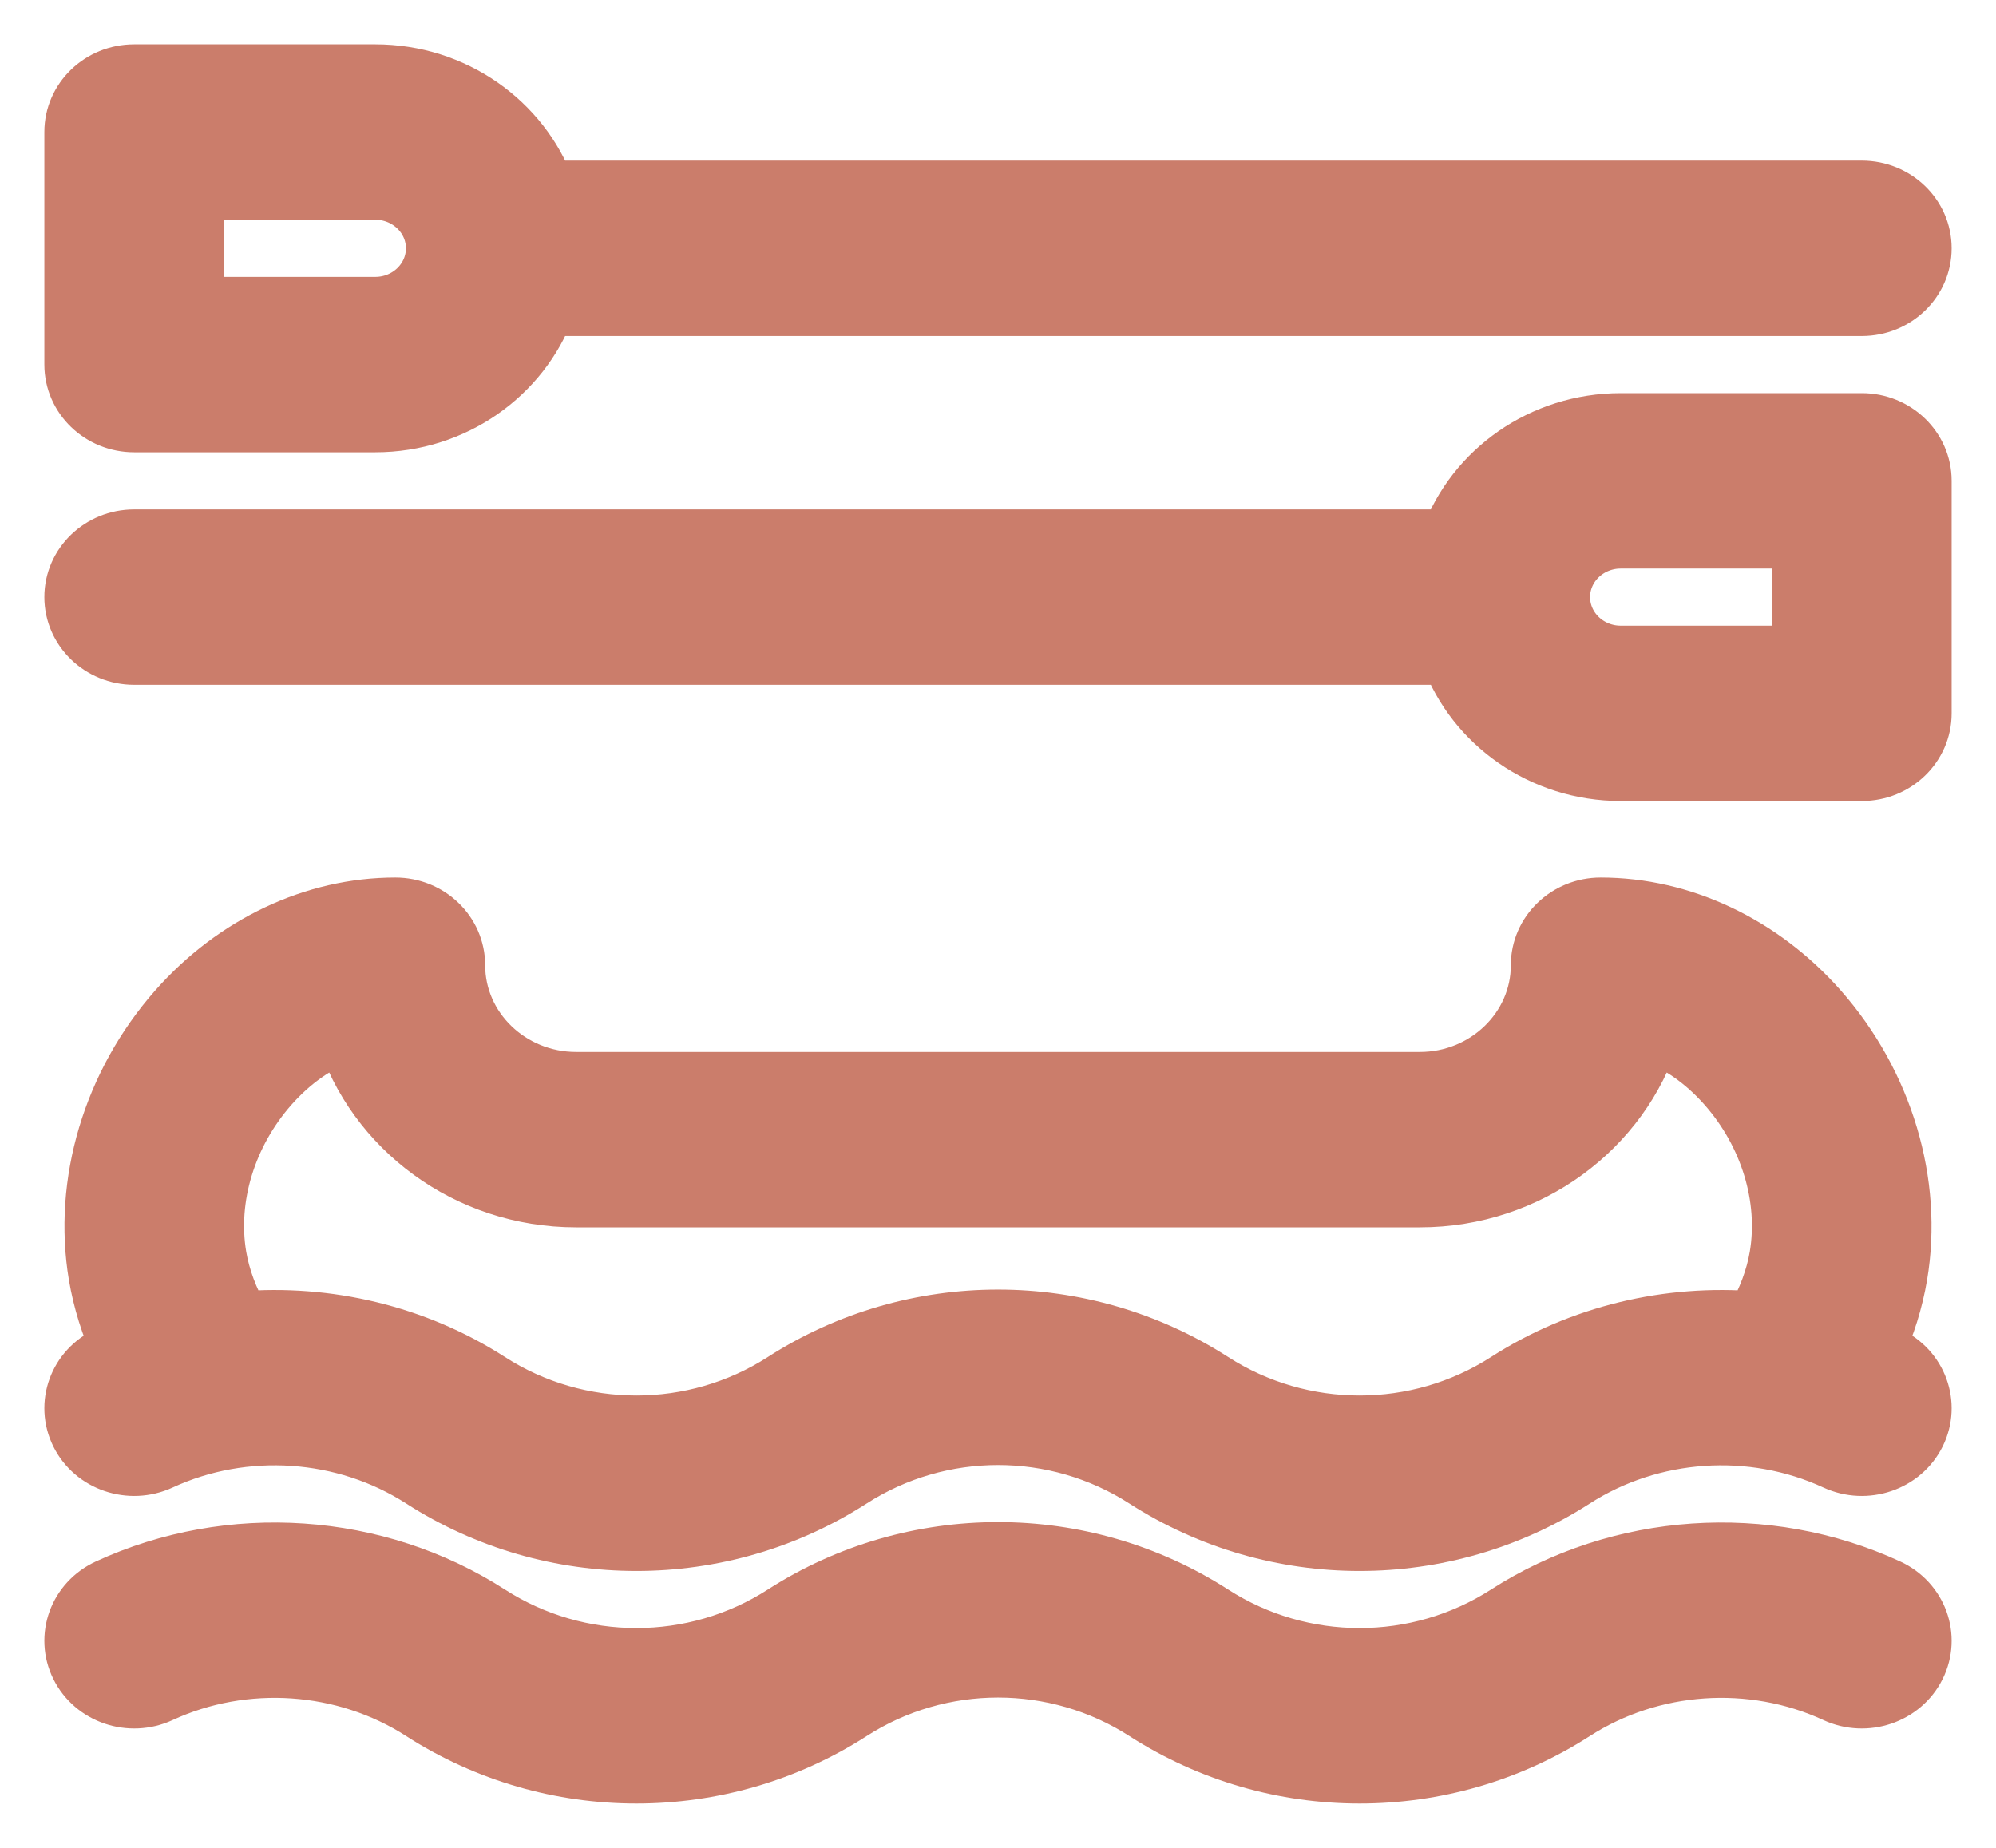 <?xml version="1.0" encoding="UTF-8"?> <svg xmlns="http://www.w3.org/2000/svg" xmlns:xlink="http://www.w3.org/1999/xlink" width="27px" height="25px" viewBox="0 0 27 25" version="1.1"><title>things-to-see</title><g id="Page-1" stroke="none" stroke-width="1" fill="none" fill-rule="evenodd"><g id="suffolk_website_home" transform="translate(-151, -2822)" fill="#CB7D6B" fill-rule="nonzero" stroke="#CB7D6B" stroke-width="0.8"><g id="things-to-see" transform="translate(152, 2823)"><path d="M24.537,17.343 C24.477,17.316 24.418,17.29 24.358,17.265 C24.509,16.936 24.615,16.595 24.673,16.252 C24.883,15.006 24.482,13.665 23.6,12.664 C22.82,11.78 21.746,11.273 20.652,11.273 C20.202,11.273 19.837,11.625 19.837,12.059 C19.837,12.926 19.105,13.632 18.206,13.632 L6.794,13.632 C5.895,13.632 5.163,12.926 5.163,12.059 C5.163,11.625 4.798,11.273 4.348,11.273 C3.254,11.273 2.18,11.78 1.4,12.664 C0.518,13.665 0.117,15.006 0.327,16.253 C0.385,16.595 0.491,16.935 0.642,17.265 C0.582,17.29 0.523,17.316 0.464,17.343 C0.057,17.53 -0.114,18 0.08,18.392 C0.274,18.784 0.761,18.949 1.167,18.762 C2.304,18.237 3.662,18.33 4.711,19.005 C6.471,20.137 8.746,20.137 10.507,19.005 C11.718,18.226 13.282,18.226 14.493,19.005 C16.254,20.137 18.529,20.137 20.289,19.005 C21.338,18.33 22.696,18.237 23.833,18.762 C24.239,18.949 24.726,18.784 24.92,18.392 C25.114,18 24.943,17.53 24.537,17.343 Z M23.064,16 C23.014,16.294 22.903,16.589 22.741,16.872 C21.574,16.774 20.383,17.054 19.385,17.696 C18.174,18.475 16.609,18.475 15.398,17.696 C13.637,16.564 11.363,16.564 9.602,17.696 C8.391,18.475 6.826,18.475 5.615,17.696 C4.617,17.054 3.426,16.774 2.259,16.872 C2.097,16.589 1.986,16.294 1.936,16 C1.802,15.203 2.066,14.337 2.642,13.683 C2.943,13.342 3.295,13.098 3.67,12.964 C4.074,14.259 5.322,15.205 6.793,15.205 L18.206,15.205 C19.678,15.205 20.926,14.259 21.33,12.964 C21.705,13.098 22.057,13.342 22.358,13.683 C22.934,14.337 23.198,15.203 23.064,16 Z" id="Shape"></path><path d="M24.537,20.489 C22.884,19.726 20.91,19.861 19.385,20.842 C18.174,21.621 16.609,21.621 15.398,20.842 C13.638,19.71 11.363,19.71 9.602,20.842 C8.391,21.621 6.826,21.621 5.615,20.842 C4.09,19.861 2.116,19.726 0.464,20.489 C0.057,20.676 -0.114,21.146 0.08,21.538 C0.274,21.93 0.761,22.095 1.167,21.908 C2.304,21.383 3.662,21.476 4.711,22.151 C6.471,23.283 8.746,23.283 10.507,22.151 C11.718,21.372 13.283,21.372 14.494,22.151 C16.254,23.283 18.529,23.283 20.289,22.151 C21.338,21.476 22.696,21.383 23.833,21.908 C24.239,22.095 24.726,21.93 24.92,21.538 C25.114,21.146 24.943,20.676 24.537,20.489 Z" id="Path"></path><path d="M24.185,1.573 L6.382,1.573 C6.045,0.658 5.139,0 4.076,0 L0.815,0 C0.365,0 0,0.352 0,0.786 L0,3.932 C0,4.367 0.365,4.719 0.815,4.719 L4.076,4.719 C5.139,4.719 6.045,4.061 6.382,3.146 L24.185,3.146 C24.635,3.146 25,2.794 25,2.359 C25,1.925 24.635,1.573 24.185,1.573 Z M4.076,3.146 L1.631,3.146 L1.631,1.573 L4.076,1.573 C4.526,1.573 4.891,1.926 4.891,2.359 C4.891,2.793 4.526,3.146 4.076,3.146 Z" id="Shape"></path><path d="M24.185,4.719 L20.924,4.719 C19.861,4.719 18.955,5.376 18.618,6.292 L0.815,6.292 C0.365,6.292 0,6.644 0,7.078 C0,7.512 0.365,7.865 0.815,7.865 L18.618,7.865 C18.955,8.78 19.861,9.437 20.924,9.437 L24.185,9.437 C24.635,9.437 25,9.085 25,8.651 L25,5.505 C25,5.071 24.635,4.719 24.185,4.719 Z M23.369,7.865 L20.924,7.865 C20.474,7.865 20.109,7.512 20.109,7.078 C20.109,6.645 20.474,6.292 20.924,6.292 L23.369,6.292 L23.369,7.865 Z" id="Shape"></path></g></g></g></svg> 